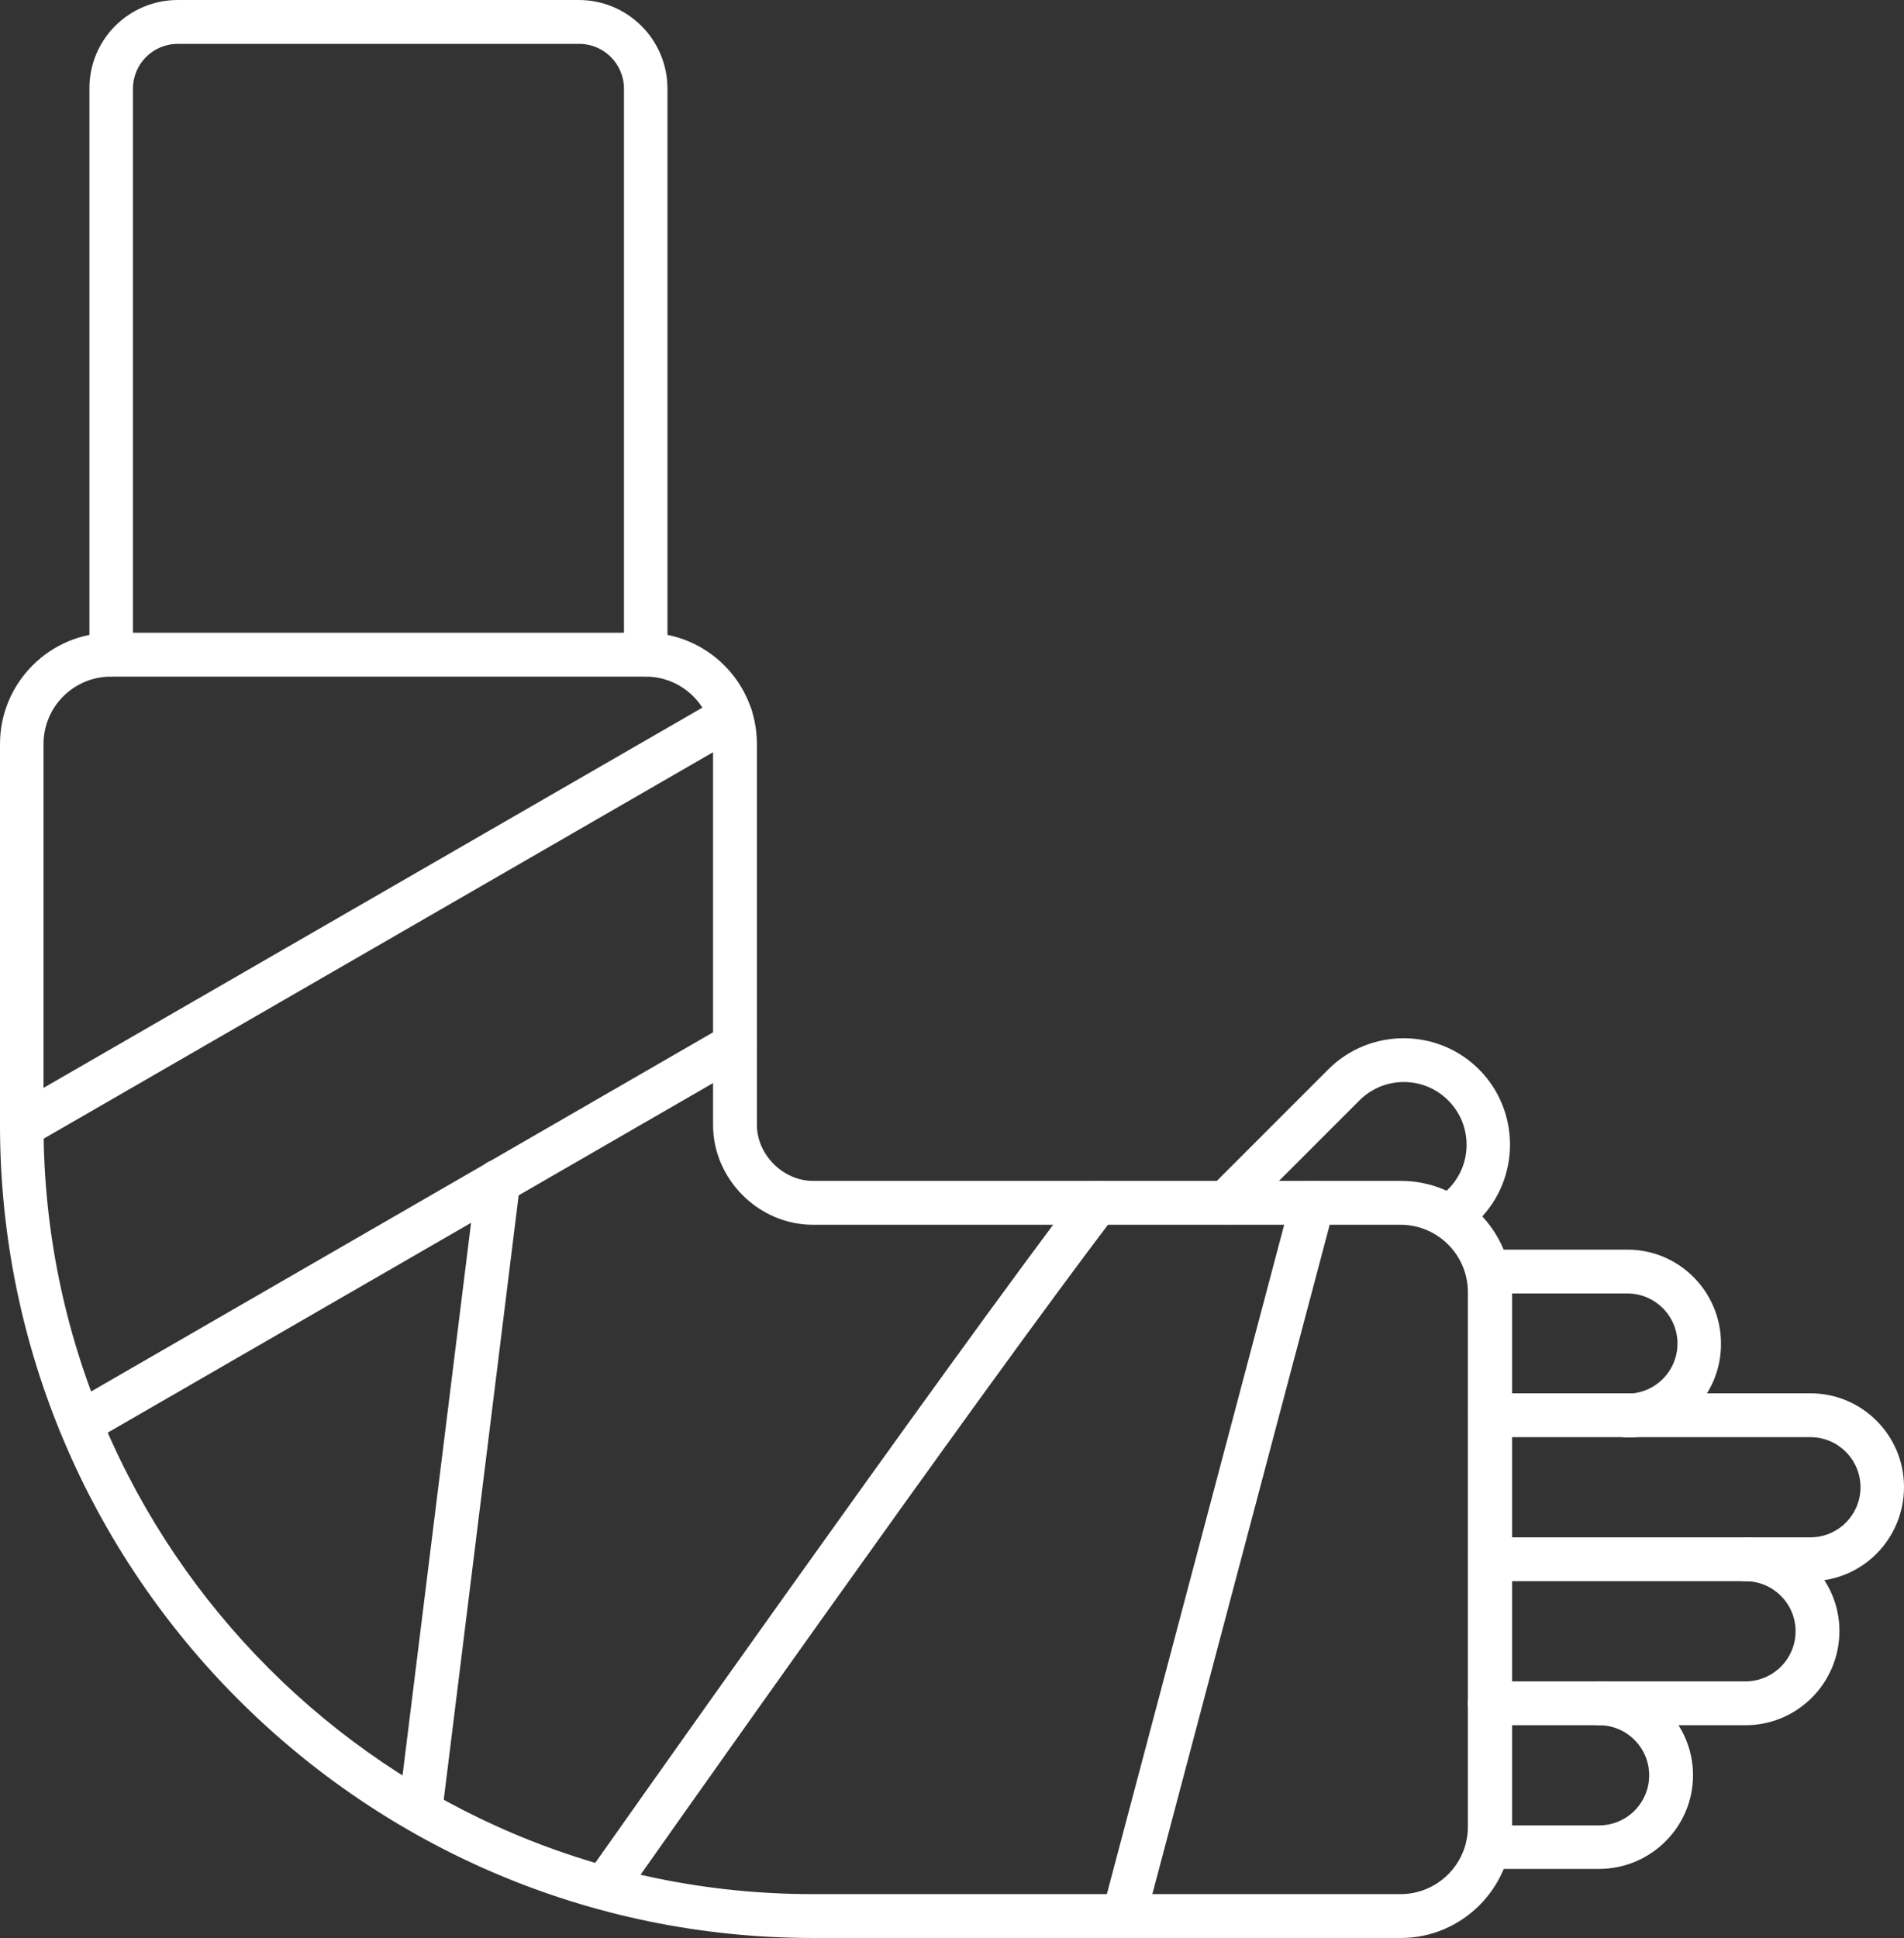 <?xml version="1.0" encoding="utf-8"?>
<!-- Generator: Adobe Illustrator 27.6.1, SVG Export Plug-In . SVG Version: 6.00 Build 0)  -->
<svg version="1.1" id="レイヤー_1" xmlns="http://www.w3.org/2000/svg" xmlns:xlink="http://www.w3.org/1999/xlink" x="0px"
	 y="0px" viewBox="0 0 55.14 56.11" style="enable-background:new 0 0 55.14 56.11;" xml:space="preserve">
<rect x="0" y="0" width="55.14" height="56.11" fill="#333333" stroke="none"/>
<style type="text/css">
	.st0{fill-rule:evenodd;clip-rule:evenodd;fill:#FFFFFF;}
</style>
<g>
	<g>
		<g>
			<g>
				<path class="st0" d="M40.57,56.11H23.54C10.56,56.11,0,45.55,0,32.57V21.54c0-1.77,1.44-3.22,3.22-3.22H18.7
					c1.77,0,3.22,1.44,3.22,3.22v11.03c0,0.86,0.76,1.62,1.62,1.62h17.03c1.77,0,3.22,1.44,3.22,3.22v15.48
					C43.79,54.66,42.34,56.11,40.57,56.11L40.57,56.11z M3.21,19.59c-1.07,0-1.95,0.87-1.95,1.95v11.03
					c0,12.28,9.99,22.27,22.27,22.27h17.03c1.07,0,1.95-0.87,1.95-1.95V37.41c0-1.07-0.87-1.95-1.95-1.95H23.54
					c-1.57,0-2.89-1.32-2.89-2.89V21.54c0-1.07-0.87-1.95-1.95-1.95L3.21,19.59L3.21,19.59z"/>
			</g>
			<g>
				<g>
					<path class="st0" d="M18.02,55.03l-1.04-0.73c0.43-0.61,10.5-14.89,14.28-19.85c0.21-0.28,0.61-0.33,0.89-0.12
						c0.28,0.21,0.33,0.61,0.12,0.89C28.5,40.15,18.45,54.42,18.02,55.03z"/>
				</g>
				<g>
					<path class="st0" d="M32.54,56.11c-0.05,0-0.11-0.01-0.16-0.02c-0.34-0.09-0.54-0.44-0.45-0.78l5.47-20.64
						c0.09-0.34,0.44-0.54,0.78-0.45c0.34,0.09,0.54,0.44,0.45,0.78l-5.47,20.64C33.08,55.92,32.82,56.11,32.54,56.11z"/>
				</g>
			</g>
			<g>
				<path class="st0" d="M0.64,33.23c-0.22,0-0.43-0.11-0.55-0.32c-0.18-0.3-0.07-0.69,0.23-0.87L20.84,20.2
					c0.3-0.18,0.69-0.07,0.87,0.23c0.18,0.3,0.07,0.69-0.23,0.87L0.95,33.15C0.85,33.2,0.74,33.23,0.64,33.23z"/>
			</g>
			<g>
				<path class="st0" d="M2.33,41.84c-0.22,0-0.43-0.11-0.55-0.32c-0.17-0.3-0.07-0.69,0.23-0.87l18.95-10.94
					c0.3-0.17,0.69-0.07,0.87,0.23c0.17,0.3,0.07,0.69-0.23,0.87L2.65,41.75C2.55,41.81,2.44,41.84,2.33,41.84z"/>
			</g>
			<g>
				<path class="st0" d="M12.17,53.07c-0.03,0-0.05,0-0.08-0.01c-0.35-0.04-0.59-0.36-0.55-0.71l2.26-18.22
					c0.04-0.35,0.36-0.6,0.71-0.55c0.35,0.04,0.6,0.36,0.55,0.71L12.8,52.52C12.76,52.84,12.48,53.07,12.17,53.07z"/>
			</g>
			<g>
				<path class="st0" d="M18.7,19.59c-0.35,0-0.63-0.28-0.63-0.63V2.57c0-0.72-0.58-1.3-1.3-1.3H5.15c-0.72,0-1.3,0.58-1.3,1.3
					v16.39c0,0.35-0.29,0.63-0.63,0.63c-0.35,0-0.63-0.28-0.63-0.63V2.57C2.58,1.15,3.73,0,5.15,0h11.61c1.42,0,2.57,1.15,2.57,2.57
					v16.39C19.33,19.31,19.05,19.59,18.7,19.59z"/>
			</g>
			<g>
				<path class="st0" d="M46.31,54.11h-3.23c-0.35,0-0.63-0.28-0.63-0.63c0-0.35,0.28-0.63,0.63-0.63h3.23
					c0.8,0,1.45-0.65,1.45-1.45c0-0.8-0.65-1.45-1.45-1.45c-0.35,0-0.63-0.29-0.63-0.64c0-0.35,0.28-0.63,0.63-0.63
					c1.5,0,2.72,1.22,2.72,2.72C49.03,52.89,47.81,54.11,46.31,54.11z"/>
			</g>
			<g>
				<path class="st0" d="M50.55,49.95h-7.4c-0.35,0-0.64-0.29-0.64-0.64c0-0.35,0.28-0.63,0.64-0.63h7.4c0.8,0,1.45-0.65,1.45-1.45
					c0-0.8-0.65-1.45-1.45-1.45c-0.35,0-0.63-0.28-0.63-0.64c0-0.35,0.28-0.63,0.63-0.63c1.5,0,2.72,1.22,2.72,2.71
					C53.27,48.73,52.05,49.95,50.55,49.95z"/>
			</g>
			<g>
				<path class="st0" d="M52.43,45.78h-9.27c-0.35,0-0.64-0.28-0.64-0.64c0-0.35,0.28-0.63,0.64-0.63h9.27
					c0.8,0,1.45-0.65,1.45-1.45c0-0.8-0.65-1.45-1.45-1.45h-9.27c-0.35,0-0.64-0.28-0.64-0.63c0-0.35,0.28-0.64,0.64-0.64h9.27
					c1.5,0,2.71,1.22,2.71,2.71C55.14,44.57,53.92,45.78,52.43,45.78z"/>
			</g>
			<g>
				<path class="st0" d="M47.13,41.62c-0.35,0-0.64-0.28-0.64-0.63c0-0.35,0.28-0.64,0.64-0.64c0.8,0,1.45-0.65,1.45-1.45
					s-0.65-1.45-1.45-1.45h-4.05c-0.35,0-0.63-0.28-0.63-0.63c0-0.35,0.28-0.64,0.63-0.64h4.05c1.5,0,2.71,1.22,2.71,2.72
					C49.85,40.4,48.63,41.62,47.13,41.62z"/>
			</g>
			<g>
				<path class="st0" d="M42.01,35.9c-0.16,0-0.33-0.06-0.45-0.19c-0.25-0.25-0.25-0.65,0-0.9l0.38-0.38c0.71-0.71,0.71-1.86,0-2.57
					c-0.71-0.71-1.86-0.71-2.57,0l-3.4,3.4c-0.25,0.25-0.65,0.25-0.9,0c-0.25-0.25-0.25-0.65,0-0.9l3.4-3.4c1.2-1.2,3.16-1.2,4.36,0
					c1.2,1.2,1.2,3.16,0,4.36l-0.38,0.38C42.33,35.84,42.17,35.9,42.01,35.9z"/>
			</g>
		</g>
	</g>
</g>
</svg>
